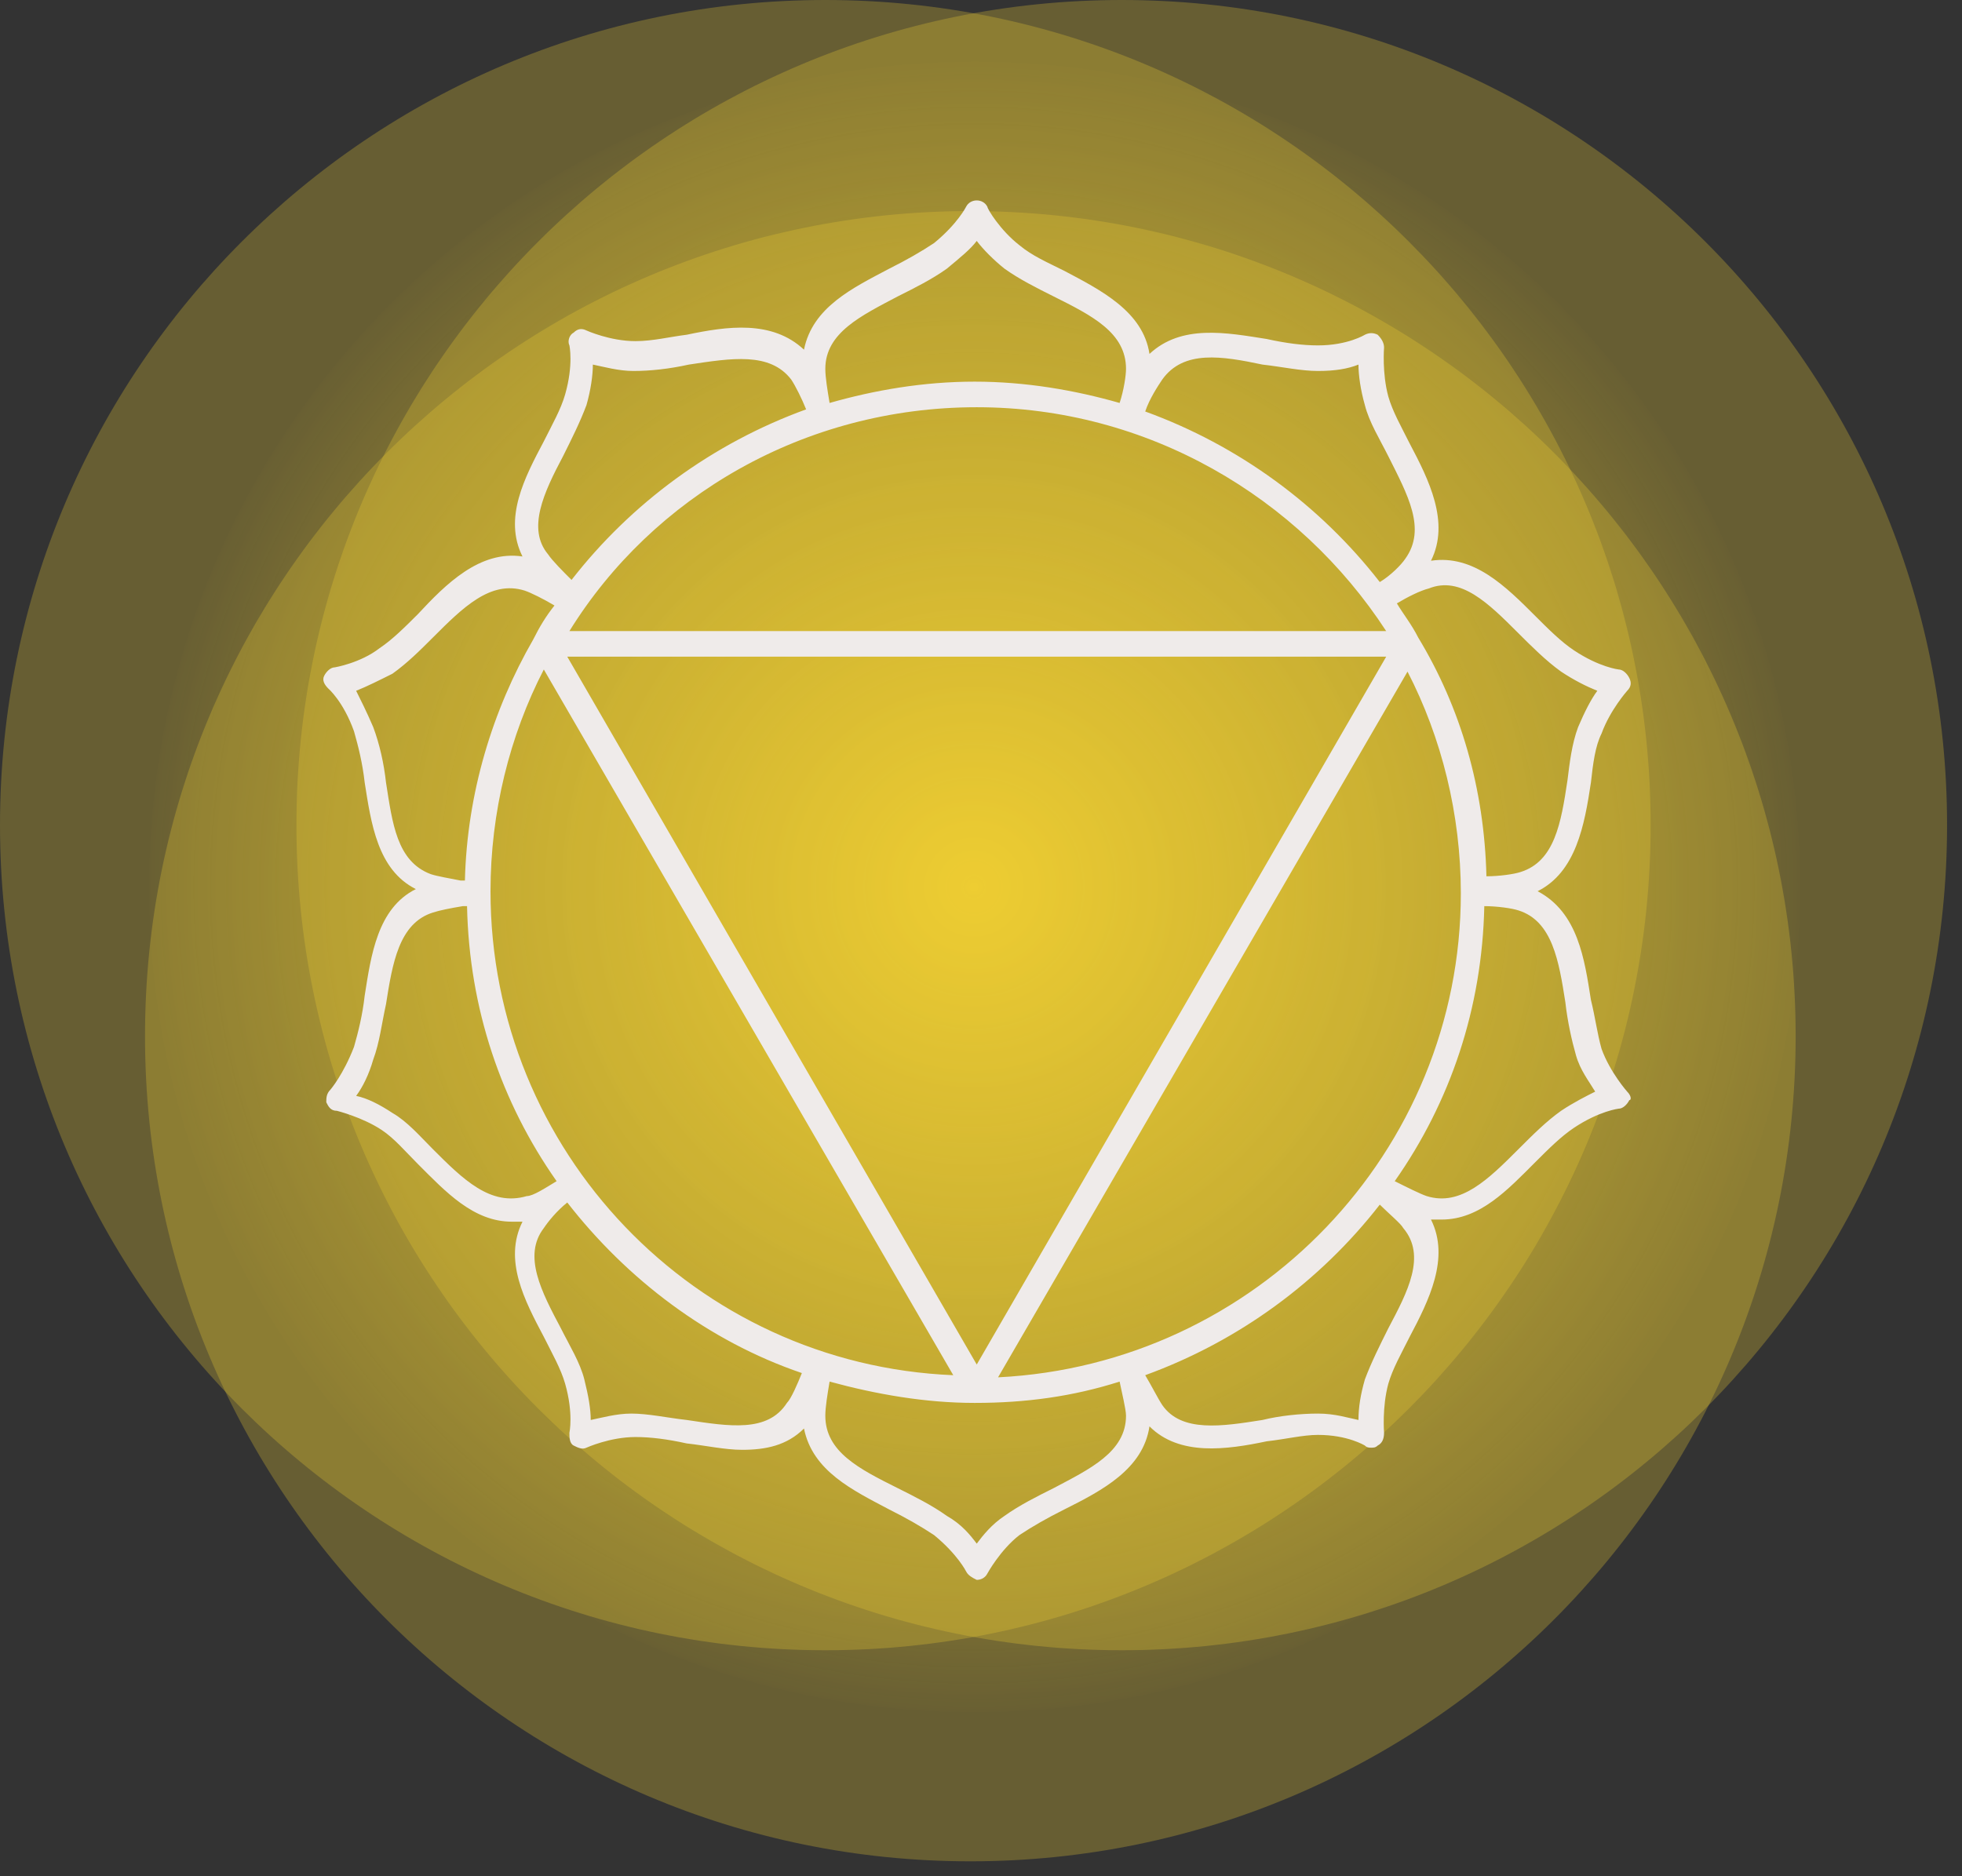 <?xml version="1.0" encoding="UTF-8"?> <svg xmlns="http://www.w3.org/2000/svg" width="92" height="88" viewBox="0 0 92 88" fill="none"><rect x="0" y="0" width="92" height="88" fill="#333333" stroke="none"/> <path d="M45.7 80.3C67.073 80.3 84.4 62.973 84.4 41.6C84.4 20.227 67.073 2.9 45.7 2.9C24.327 2.9 7 20.227 7 41.6C7 62.973 24.327 80.3 45.7 80.3Z" fill="url(#paint0_radial)"></path> <path opacity="0.28" d="M38.7 77.4C60.073 77.4 77.4 60.073 77.4 38.7C77.4 17.327 60.073 0 38.7 0C17.327 0 0 17.327 0 38.7C0 60.073 17.327 77.4 38.7 77.4Z" fill="#EECD32"></path> <path opacity="0.28" d="M45.5 87.3C66.874 87.3 84.2 69.973 84.2 48.6C84.2 27.227 66.874 9.9 45.5 9.9C24.127 9.9 6.8 27.227 6.8 48.6C6.8 69.973 24.127 87.3 45.5 87.3Z" fill="#EECD32"></path> <path opacity="0.28" d="M52.6 77.4C73.973 77.4 91.3 60.073 91.3 38.7C91.3 17.327 73.973 0 52.6 0C31.227 0 13.9 17.327 13.9 38.7C13.9 60.073 31.227 77.4 52.6 77.4Z" fill="#EECD32"></path> <path d="M76.3 51.2C76.3 51.2 75.5 50.3 75.1 49.2C74.9 48.5 74.8 47.7 74.6 46.9C74.3 45 74 42.8 72.1 41.8C73.9 40.9 74.3 38.7 74.6 36.7C74.7 35.8 74.8 35 75.1 34.4C75.5 33.3 76.3 32.4 76.3 32.4C76.5 32.2 76.5 32 76.4 31.8C76.3 31.6 76.1 31.4 75.9 31.4C75.9 31.4 75 31.3 73.8 30.5C73.2 30.1 72.6 29.5 72 28.9C70.6 27.5 69.1 26 67.1 26.3C68 24.5 67 22.5 66.1 20.8C65.7 20 65.3 19.3 65.1 18.6C64.8 17.5 64.9 16.3 64.9 16.3C64.9 16.1 64.8 15.9 64.6 15.7C64.4 15.6 64.2 15.6 64 15.7C64 15.7 63.2 16.2 61.8 16.2C61.1 16.2 60.3 16.1 59.4 15.9C57.5 15.6 55.4 15.2 53.9 16.6C53.6 14.6 51.6 13.6 49.9 12.7C49.1 12.3 48.4 12 47.8 11.5C46.9 10.8 46.3 9.8 46.3 9.7C46.2 9.5 46 9.4 45.8 9.4C45.6 9.4 45.4 9.5 45.3 9.7C45.3 9.7 44.9 10.5 43.8 11.4C43.2 11.8 42.5 12.2 41.7 12.6C40 13.5 38.1 14.4 37.7 16.4C36.2 15 34.1 15.3 32.2 15.7C31.4 15.8 30.6 16 29.8 16C28.6 16 27.5 15.5 27.5 15.5C27.3 15.4 27.1 15.4 26.9 15.6C26.7 15.7 26.6 16 26.7 16.2C26.7 16.2 26.9 17.1 26.5 18.5C26.3 19.2 25.9 19.9 25.5 20.7C24.6 22.4 23.6 24.3 24.5 26.1C22.5 25.8 20.9 27.4 19.6 28.8C19 29.4 18.4 30 17.8 30.4C16.9 31.1 15.7 31.3 15.7 31.3C15.5 31.3 15.3 31.5 15.2 31.7C15.1 31.9 15.2 32.1 15.4 32.3C15.4 32.3 16.1 32.9 16.6 34.3C16.8 35 17 35.8 17.1 36.7C17.4 38.6 17.7 40.8 19.5 41.7C17.7 42.6 17.4 44.8 17.1 46.7C17 47.6 16.8 48.4 16.6 49.1C16.1 50.4 15.5 51.1 15.5 51.1C15.3 51.3 15.3 51.5 15.3 51.7C15.4 51.9 15.5 52.1 15.8 52.1C15.8 52.1 17 52.4 17.9 53C18.5 53.4 19 54 19.6 54.6C20.9 55.9 22.2 57.3 24 57.3C24.2 57.3 24.3 57.3 24.5 57.3C23.6 59.1 24.6 61 25.5 62.7C25.9 63.5 26.3 64.2 26.5 64.9C26.9 66.3 26.7 67.2 26.7 67.2C26.7 67.4 26.7 67.7 26.9 67.8C27.1 67.9 27.3 68 27.5 67.9C27.5 67.9 28.6 67.4 29.8 67.4C30.5 67.4 31.3 67.5 32.2 67.7C33.1 67.8 34 68 34.8 68C35.9 68 36.9 67.8 37.7 67C38.1 69 40 69.9 41.7 70.8C42.5 71.2 43.2 71.6 43.8 72C44.9 72.9 45.3 73.7 45.3 73.7C45.4 73.9 45.6 74 45.8 74.1C46 74.1 46.2 74 46.3 73.8C46.3 73.8 46.9 72.7 47.8 72C48.4 71.6 49.1 71.2 49.9 70.8C51.7 69.9 53.6 68.9 53.9 66.9C55.3 68.3 57.5 68 59.4 67.6C60.3 67.5 61.1 67.3 61.8 67.3C63.2 67.3 64 67.8 64 67.8C64.1 67.9 64.2 67.9 64.3 67.9C64.4 67.9 64.5 67.9 64.6 67.8C64.8 67.7 64.9 67.5 64.9 67.2C64.9 67.2 64.8 66 65.1 64.9C65.3 64.2 65.7 63.5 66.1 62.7C67 61 68 59 67.1 57.2C67.3 57.2 67.4 57.2 67.6 57.2C69.4 57.2 70.7 55.8 72 54.5C72.6 53.9 73.2 53.3 73.8 52.9C75 52.1 75.9 52 75.9 52C76.1 52 76.3 51.8 76.4 51.6C76.5 51.6 76.5 51.4 76.3 51.2ZM71.2 29.7C71.8 30.3 72.5 31 73.2 31.5C73.8 31.9 74.4 32.2 74.9 32.4C74.6 32.8 74.3 33.4 74 34.1C73.7 34.9 73.6 35.8 73.5 36.6C73.2 38.6 72.9 40.4 71.3 40.9C71 41 70.3 41.1 69.7 41.1C69.6 37 68.5 33.2 66.5 29.9C66.2 29.3 65.8 28.8 65.5 28.3C66 28 66.6 27.7 67 27.6C68.5 27 69.8 28.3 71.2 29.7ZM46.8 64.6L66 31.5C67.6 34.6 68.5 38.2 68.5 41.9C68.5 54 58.9 64 46.8 64.6ZM23 41.8C23 38.1 23.9 34.5 25.5 31.4L44.7 64.5C32.6 64 23 54 23 41.8ZM45.8 19.1C53.8 19.1 60.9 23.3 65 29.6H26.7C30.6 23.3 37.7 19.1 45.8 19.1ZM65 30.8L45.8 64L26.6 30.8H65ZM54.5 17.8C55.5 16.4 57.3 16.7 59.2 17.1C60.1 17.2 61 17.4 61.8 17.4C62.6 17.4 63.2 17.3 63.7 17.1C63.7 17.6 63.8 18.3 64 19C64.2 19.8 64.7 20.6 65.1 21.4C66 23.2 66.9 24.8 65.9 26.2C65.7 26.5 65.2 27 64.7 27.3C61.9 23.7 58.1 20.9 53.7 19.3C53.9 18.7 54.3 18.1 54.5 17.8ZM42.1 13.9C42.9 13.5 43.7 13.1 44.4 12.6C45 12.1 45.5 11.7 45.8 11.3C46.1 11.7 46.6 12.2 47.1 12.6C47.8 13.1 48.6 13.5 49.4 13.9C51.2 14.8 52.8 15.6 52.8 17.3C52.8 17.6 52.7 18.3 52.5 18.9C50.4 18.3 48.1 17.9 45.7 17.9C43.3 17.9 41 18.3 38.9 18.9C38.8 18.3 38.7 17.7 38.7 17.3C38.7 15.6 40.4 14.8 42.1 13.9ZM26.4 21.4C26.8 20.6 27.2 19.8 27.5 19C27.7 18.3 27.8 17.6 27.8 17.1C28.3 17.2 29 17.4 29.7 17.4C30.5 17.4 31.4 17.3 32.3 17.1C34.3 16.8 36.1 16.5 37.1 17.8C37.3 18.1 37.6 18.7 37.8 19.2C33.4 20.8 29.6 23.6 26.8 27.2C26.4 26.8 25.9 26.3 25.7 26C24.7 24.8 25.5 23.1 26.4 21.4ZM18.1 36.7C18 35.8 17.8 34.9 17.5 34.1C17.2 33.4 16.9 32.8 16.7 32.4C17.2 32.2 17.8 31.9 18.4 31.6C19.1 31.1 19.7 30.5 20.3 29.9C21.7 28.5 23 27.2 24.6 27.7C24.9 27.8 25.5 28.1 26 28.4C25.6 28.9 25.3 29.4 25 30C23.1 33.3 21.9 37.2 21.8 41.3C21.7 41.3 21.7 41.3 21.6 41.3C21.1 41.2 20.5 41.1 20.2 41C18.6 40.4 18.4 38.6 18.1 36.7ZM20.3 53.9C19.7 53.3 19.1 52.6 18.4 52.2C17.8 51.8 17.2 51.5 16.7 51.4C17 51 17.3 50.4 17.5 49.7C17.8 48.9 17.9 48 18.1 47.1C18.4 45.2 18.7 43.3 20.3 42.8C20.6 42.7 21.1 42.6 21.7 42.5C21.8 42.5 21.8 42.5 21.9 42.5C22 47.3 23.5 51.7 26.1 55.4C25.6 55.7 25 56.1 24.7 56.1C23 56.6 21.7 55.3 20.3 53.9ZM32.2 66.6C31.3 66.5 30.4 66.3 29.6 66.3C28.9 66.3 28.2 66.5 27.7 66.6C27.7 66.1 27.6 65.5 27.4 64.7C27.2 63.9 26.7 63.1 26.3 62.3C25.4 60.6 24.5 58.9 25.5 57.6C25.7 57.3 26.1 56.8 26.6 56.4C29.4 60 33.2 62.9 37.6 64.4C37.4 64.9 37.1 65.6 36.9 65.8C36 67.2 34.2 66.9 32.2 66.6ZM49.4 69.8C48.6 70.2 47.8 70.6 47.1 71.1C46.5 71.5 46.1 72 45.8 72.4C45.5 72 45.1 71.5 44.4 71.1C43.7 70.6 42.9 70.2 42.1 69.8C40.3 68.9 38.7 68.1 38.7 66.4C38.7 66 38.8 65.4 38.9 64.8C41.1 65.4 43.4 65.8 45.7 65.8C48.1 65.8 50.3 65.5 52.5 64.8C52.6 65.3 52.8 66.1 52.8 66.4C52.8 68.1 51.1 68.9 49.4 69.8ZM65.1 62.3C64.7 63.1 64.3 63.9 64 64.7C63.8 65.4 63.7 66 63.7 66.6C63.2 66.5 62.6 66.3 61.8 66.3C61 66.3 60 66.4 59.2 66.6C57.3 66.9 55.4 67.2 54.5 65.9C54.3 65.6 54 65 53.7 64.5C58.1 62.9 61.9 60.1 64.7 56.5C65.1 56.9 65.7 57.4 65.8 57.6C66.9 58.9 66 60.6 65.1 62.3ZM73.2 52.1C72.5 52.6 71.9 53.2 71.2 53.9C69.8 55.3 68.5 56.6 66.9 56.1C66.6 56 66 55.7 65.4 55.4C68 51.7 69.5 47.3 69.6 42.5C70.2 42.5 70.9 42.6 71.2 42.7C72.8 43.2 73.1 45.1 73.4 47C73.5 47.9 73.7 48.8 73.9 49.5C74.1 50.2 74.5 50.7 74.8 51.2C74.4 51.4 73.8 51.7 73.2 52.1Z" fill="#EFEBEA"></path> <defs> <radialGradient id="paint0_radial" cx="0" cy="0" r="1" gradientUnits="userSpaceOnUse" gradientTransform="translate(45.67 41.603) scale(38.662)"> <stop offset="0.003" stop-color="#EECD32"></stop> <stop offset="1" stop-color="#EECD32" stop-opacity="0.01"></stop> </radialGradient> </defs> </svg> 